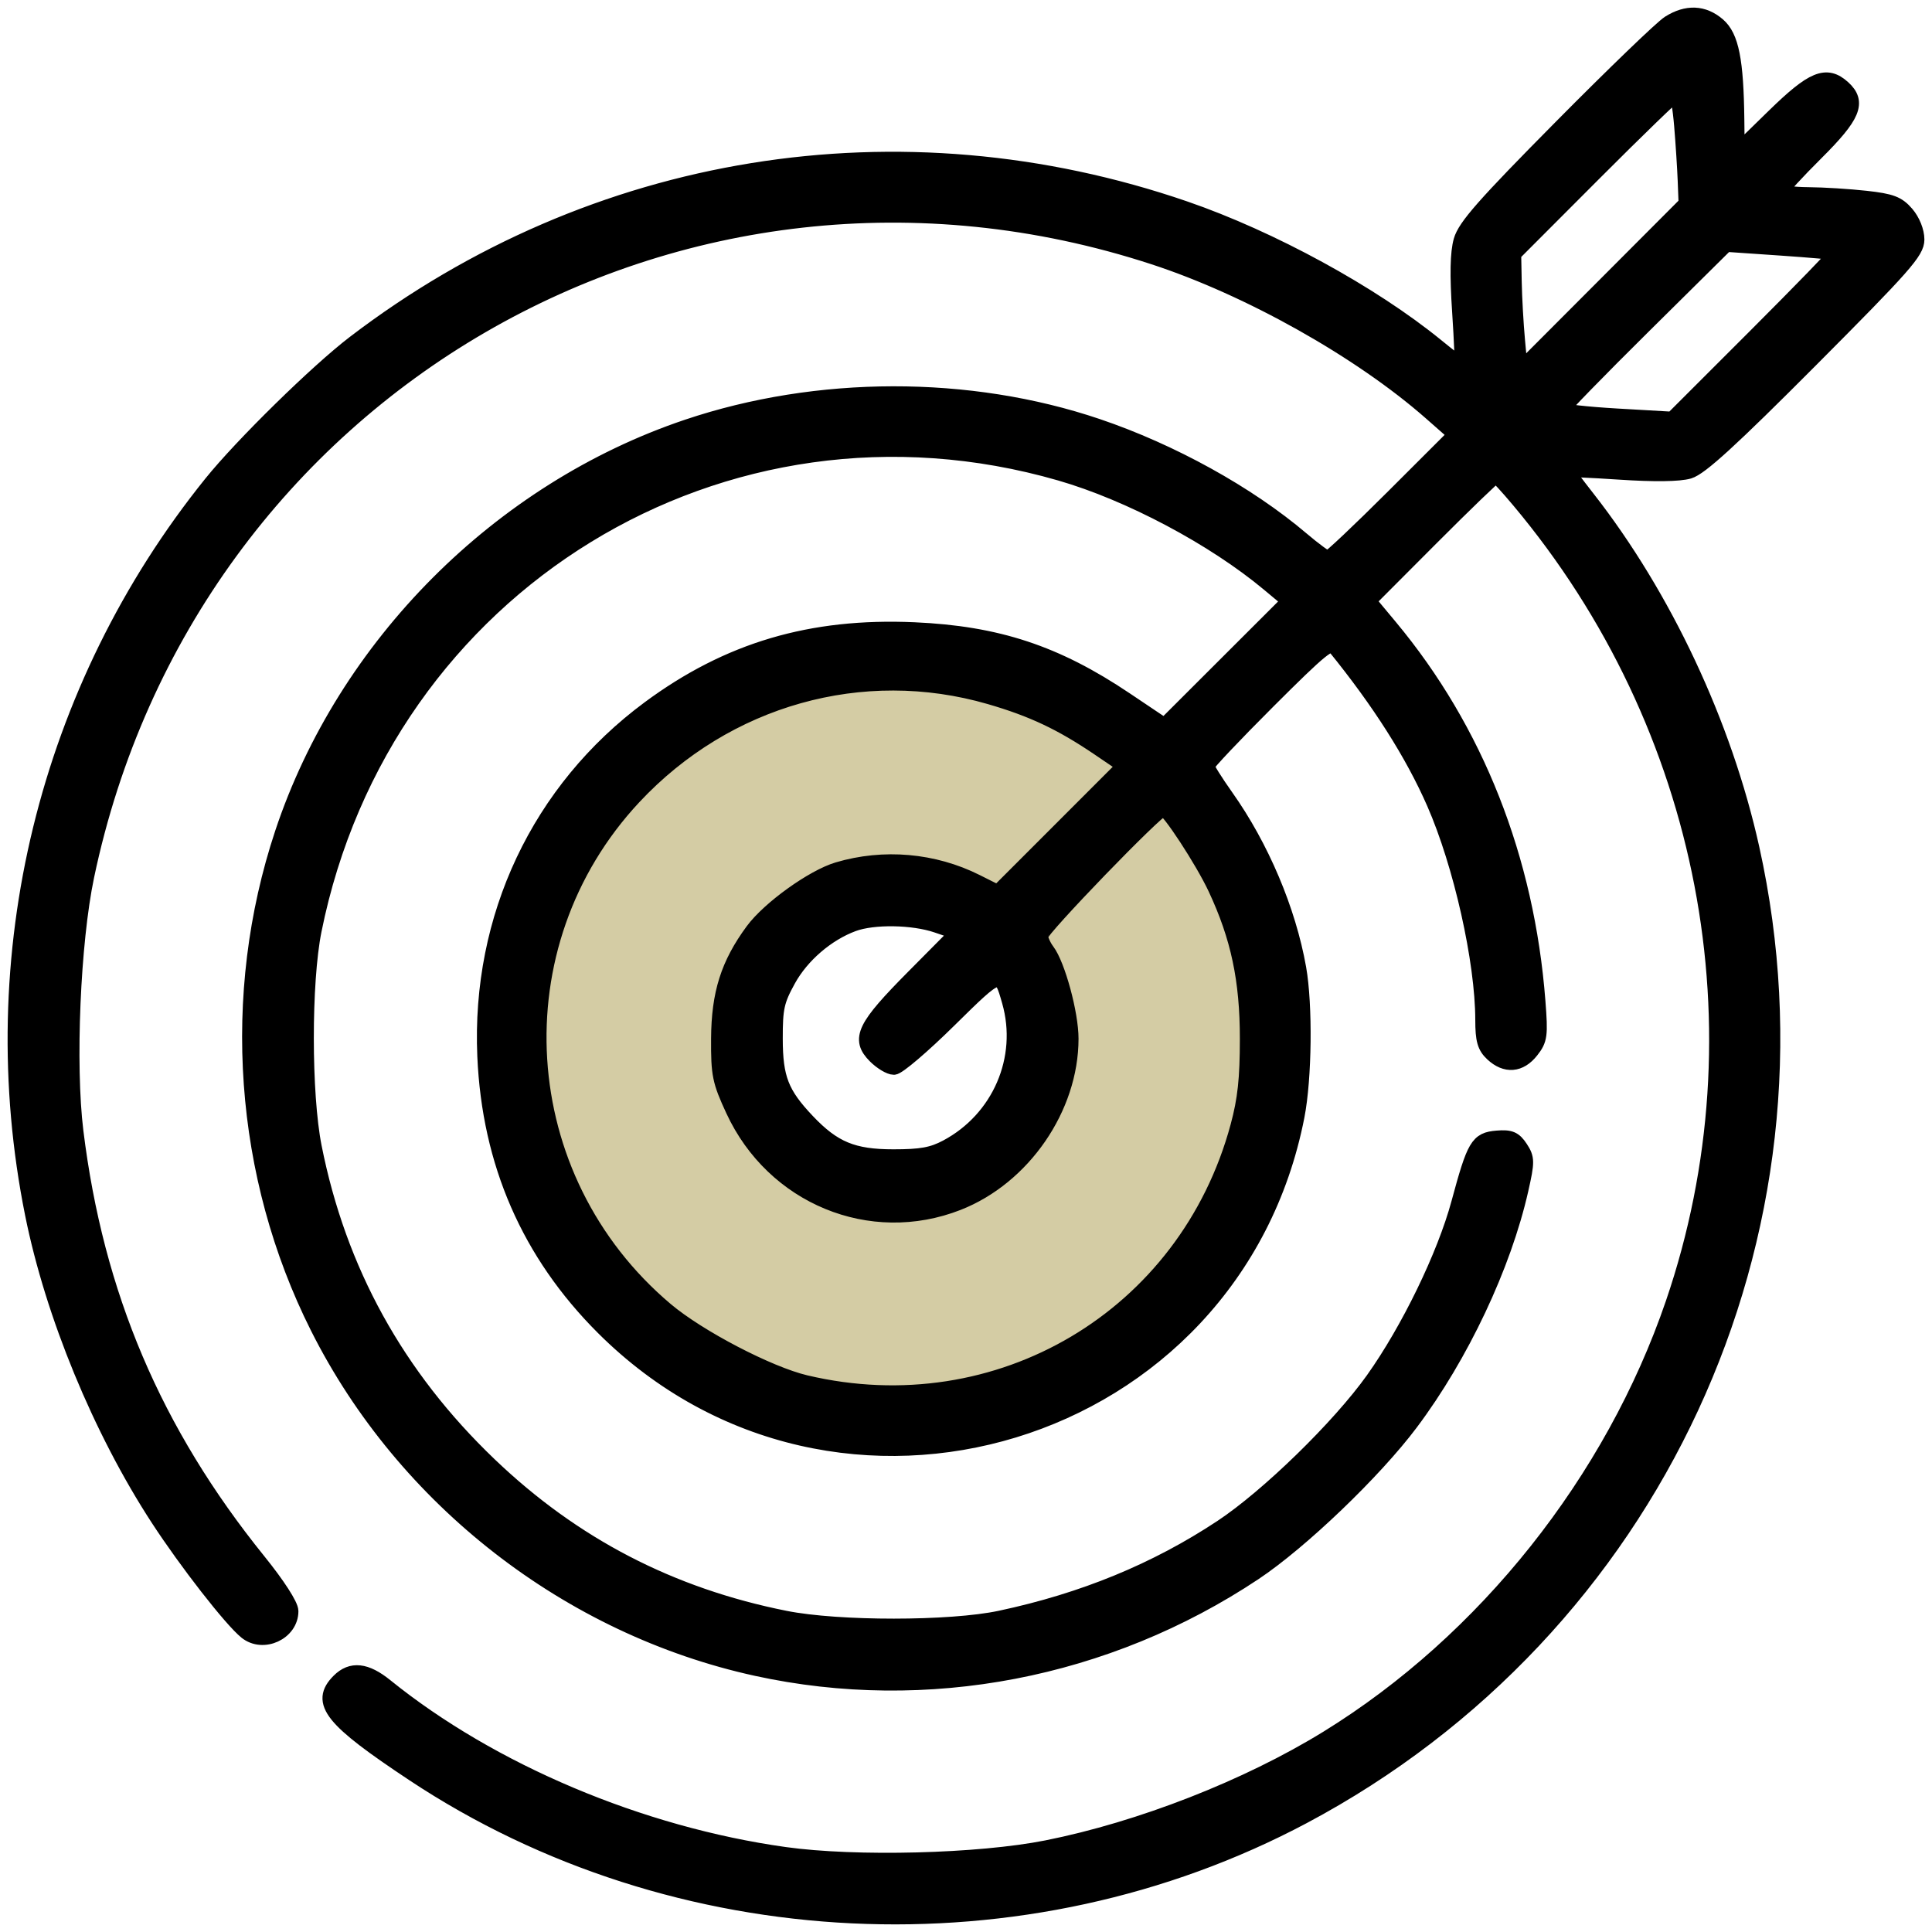 <?xml version="1.0" encoding="UTF-8"?> <svg xmlns="http://www.w3.org/2000/svg" width="127" height="127" viewBox="0 0 127 127" fill="none"> <path d="M60.055 58.579L66.453 60.055L68.913 57.102L73.343 52.181L74.327 48.736C72.686 47.588 69.406 45.193 69.406 44.799C69.406 44.405 64.484 43.651 62.024 43.323L50.213 44.307L44.307 47.752L39.386 51.689L35.449 58.087L33.48 66.453L33.972 74.327L39.386 84.169L46.276 90.567L56.61 93.52L71.374 89.583L80.724 82.201L83.677 70.882L82.693 62.516L79.74 55.626L76.787 51.689L74.327 53.657L68.913 59.563L67.929 62.516L66.945 63.992L67.929 68.421V72.358L65.469 75.803L60.547 77.772L53.657 76.787L50.213 73.342L48.736 69.405L48.244 63.992L52.673 60.055L60.055 58.579Z" fill="#D4CCA4"></path> <path fill-rule="evenodd" clip-rule="evenodd" d="M109.723 1.517C109.247 1.815 106.05 4.896 102.619 8.362C97.582 13.448 96.316 14.885 96.05 15.816C95.822 16.615 95.793 18.053 95.956 20.5C96.085 22.442 96.148 24.031 96.095 24.031C96.042 24.031 95.285 23.45 94.413 22.738C90.164 19.275 83.547 15.664 77.888 13.717C59.164 7.279 39.008 10.54 23.293 22.549C20.853 24.413 15.908 29.264 13.882 31.78C3.038 45.244 -1.267 62.861 2.144 79.808C3.477 86.429 6.601 94.007 10.404 99.843C12.267 102.702 15.203 106.469 16.187 107.263C17.297 108.159 19.116 107.318 19.116 105.909C19.116 105.518 18.248 104.174 16.99 102.617C10.137 94.133 6.306 85.121 4.982 74.368C4.442 69.984 4.783 61.936 5.691 57.603C12.416 25.534 44.79 6.749 75.843 16.895C82.115 18.945 89.429 23.054 94.065 27.132L95.692 28.564L91.612 32.639C89.368 34.88 87.424 36.714 87.293 36.714C87.162 36.714 86.386 36.146 85.568 35.451C82.032 32.447 77.016 29.673 72.133 28.02C63.703 25.169 53.736 25.185 45.182 28.065C32.845 32.218 22.667 42.429 18.567 54.766C15.032 65.402 15.882 77.283 20.892 87.251C26.575 98.562 37.399 106.977 49.73 109.673C60.899 112.114 72.766 109.835 82.449 103.389C85.515 101.347 90.342 96.722 92.733 93.534C96.055 89.107 98.843 83.198 99.972 78.198C100.388 76.354 100.386 76.144 99.942 75.465C99.547 74.863 99.271 74.746 98.406 74.819C97.132 74.926 96.927 75.274 95.896 79.087C94.962 82.54 92.592 87.422 90.261 90.694C88.047 93.802 83.349 98.38 80.306 100.394C75.99 103.25 71.212 105.214 65.752 106.375C62.467 107.074 55.114 107.077 51.618 106.381C44.078 104.88 37.688 101.563 32.175 96.29C26.089 90.469 22.261 83.528 20.648 75.392C19.96 71.922 19.956 64.565 20.64 61.163C25.217 38.412 47.562 24.716 69.686 31.101C74.242 32.415 79.793 35.361 83.41 38.383L84.756 39.506L80.649 43.608L76.543 47.709L73.974 45.984C69.412 42.919 65.553 41.646 60.095 41.404C53.319 41.105 47.876 42.718 42.673 46.567C35.44 51.92 31.478 60.31 31.876 69.43C32.183 76.443 34.778 82.394 39.652 87.264C54.966 102.56 81.105 94.596 85.253 73.369C85.738 70.884 85.793 66.073 85.364 63.647C84.689 59.836 82.92 55.657 80.591 52.372C79.896 51.392 79.328 50.483 79.328 50.35C79.328 50.218 81.141 48.3 83.356 46.088C86.849 42.6 87.432 42.125 87.75 42.516C90.681 46.123 92.858 49.547 94.278 52.785C96.046 56.815 97.473 63.175 97.477 67.041C97.478 68.362 97.603 68.803 98.109 69.275C98.98 70.087 99.912 70.013 100.654 69.07C101.224 68.347 101.262 68.064 101.089 65.827C100.365 56.457 97.023 47.989 91.37 41.205L89.949 39.499L94.07 35.368C96.337 33.096 98.258 31.245 98.339 31.253C98.42 31.262 99.106 32.008 99.862 32.911C112.266 47.709 116.11 67.731 109.988 85.657C105.999 97.338 97.626 107.871 87.245 114.264C81.992 117.499 74.982 120.239 68.813 121.469C64.356 122.357 56.26 122.565 51.584 121.911C42.094 120.584 32.285 116.444 25.342 110.834C24.05 109.79 23.102 109.688 22.285 110.506C20.887 111.905 21.782 113.021 27.169 116.596C44.389 128.027 67.365 129.128 85.666 119.399C108.738 107.134 120.782 81.148 115.157 55.772C113.35 47.619 109.401 39.203 104.357 32.757C103.584 31.77 102.952 30.924 102.952 30.878C102.952 30.833 104.54 30.902 106.481 31.031C108.737 31.181 110.374 31.16 111.019 30.973C111.773 30.753 113.788 28.912 119.014 23.666C125.172 17.485 126 16.546 126 15.747C126 15.209 125.723 14.518 125.321 14.05C124.754 13.39 124.316 13.224 122.656 13.04C121.564 12.918 119.86 12.812 118.87 12.804C117.879 12.796 117.069 12.689 117.069 12.567C117.069 12.444 118.106 11.312 119.374 10.051C121.829 7.608 122.199 6.72 121.152 5.772C120.055 4.779 119.168 5.146 116.602 7.652L114.188 10.009L114.164 7.868C114.119 3.976 113.808 2.407 112.928 1.65C111.976 0.831 110.885 0.786 109.723 1.517ZM110.549 8.249C110.645 9.399 110.75 11.026 110.783 11.866L110.842 13.393L105.385 18.862L99.927 24.331L99.747 22.38C99.648 21.306 99.551 19.586 99.531 18.557L99.495 16.687L104.75 11.423C107.64 8.528 110.088 6.16 110.19 6.16C110.292 6.16 110.453 7.1 110.549 8.249ZM120.712 16.626C120.756 16.671 118.349 19.15 115.363 22.135L109.932 27.563L106.298 27.354C104.299 27.238 102.664 27.055 102.664 26.947C102.664 26.838 105.095 24.343 108.066 21.402L113.468 16.055L117.049 16.3C119.019 16.435 120.667 16.581 120.712 16.626ZM65.068 45.802C67.867 46.614 69.767 47.511 72.234 49.184L73.926 50.332L69.757 54.504L65.587 58.675L64.175 57.967C61.374 56.562 58.09 56.275 55.077 57.169C53.436 57.656 50.566 59.718 49.486 61.186C47.871 63.382 47.26 65.31 47.243 68.278C47.229 70.636 47.316 71.063 48.202 72.976C50.843 78.678 57.239 81.314 62.973 79.064C67.261 77.38 70.397 72.824 70.397 68.278C70.397 66.629 69.529 63.433 68.831 62.508C68.594 62.194 68.395 61.743 68.39 61.507C68.381 61.109 76.08 53.144 76.474 53.144C76.812 53.144 79.059 56.58 79.906 58.391C81.406 61.598 82.002 64.408 82.002 68.278C82.002 70.919 81.855 72.282 81.379 74.043C77.996 86.575 65.655 93.893 52.957 90.895C50.528 90.322 45.918 87.918 43.769 86.104C33.535 77.468 32.577 62.108 41.664 52.388C47.739 45.89 56.687 43.372 65.068 45.802ZM61.589 60.82L62.966 61.29L60.073 64.207C56.796 67.51 56.415 68.294 57.536 69.416C57.94 69.82 58.491 70.151 58.759 70.151C59.028 70.151 60.66 68.759 62.386 67.056C65.765 63.726 65.762 63.726 66.361 65.827C67.43 69.578 65.709 73.568 62.225 75.418C61.285 75.917 60.548 76.05 58.729 76.05C56.068 76.05 54.794 75.522 53.071 73.707C51.355 71.898 50.959 70.882 50.955 68.278C50.951 66.252 51.056 65.781 51.815 64.404C52.7 62.798 54.364 61.367 56.083 60.733C57.42 60.24 60.006 60.281 61.589 60.82Z" fill="black" stroke="black"></path> </svg> 